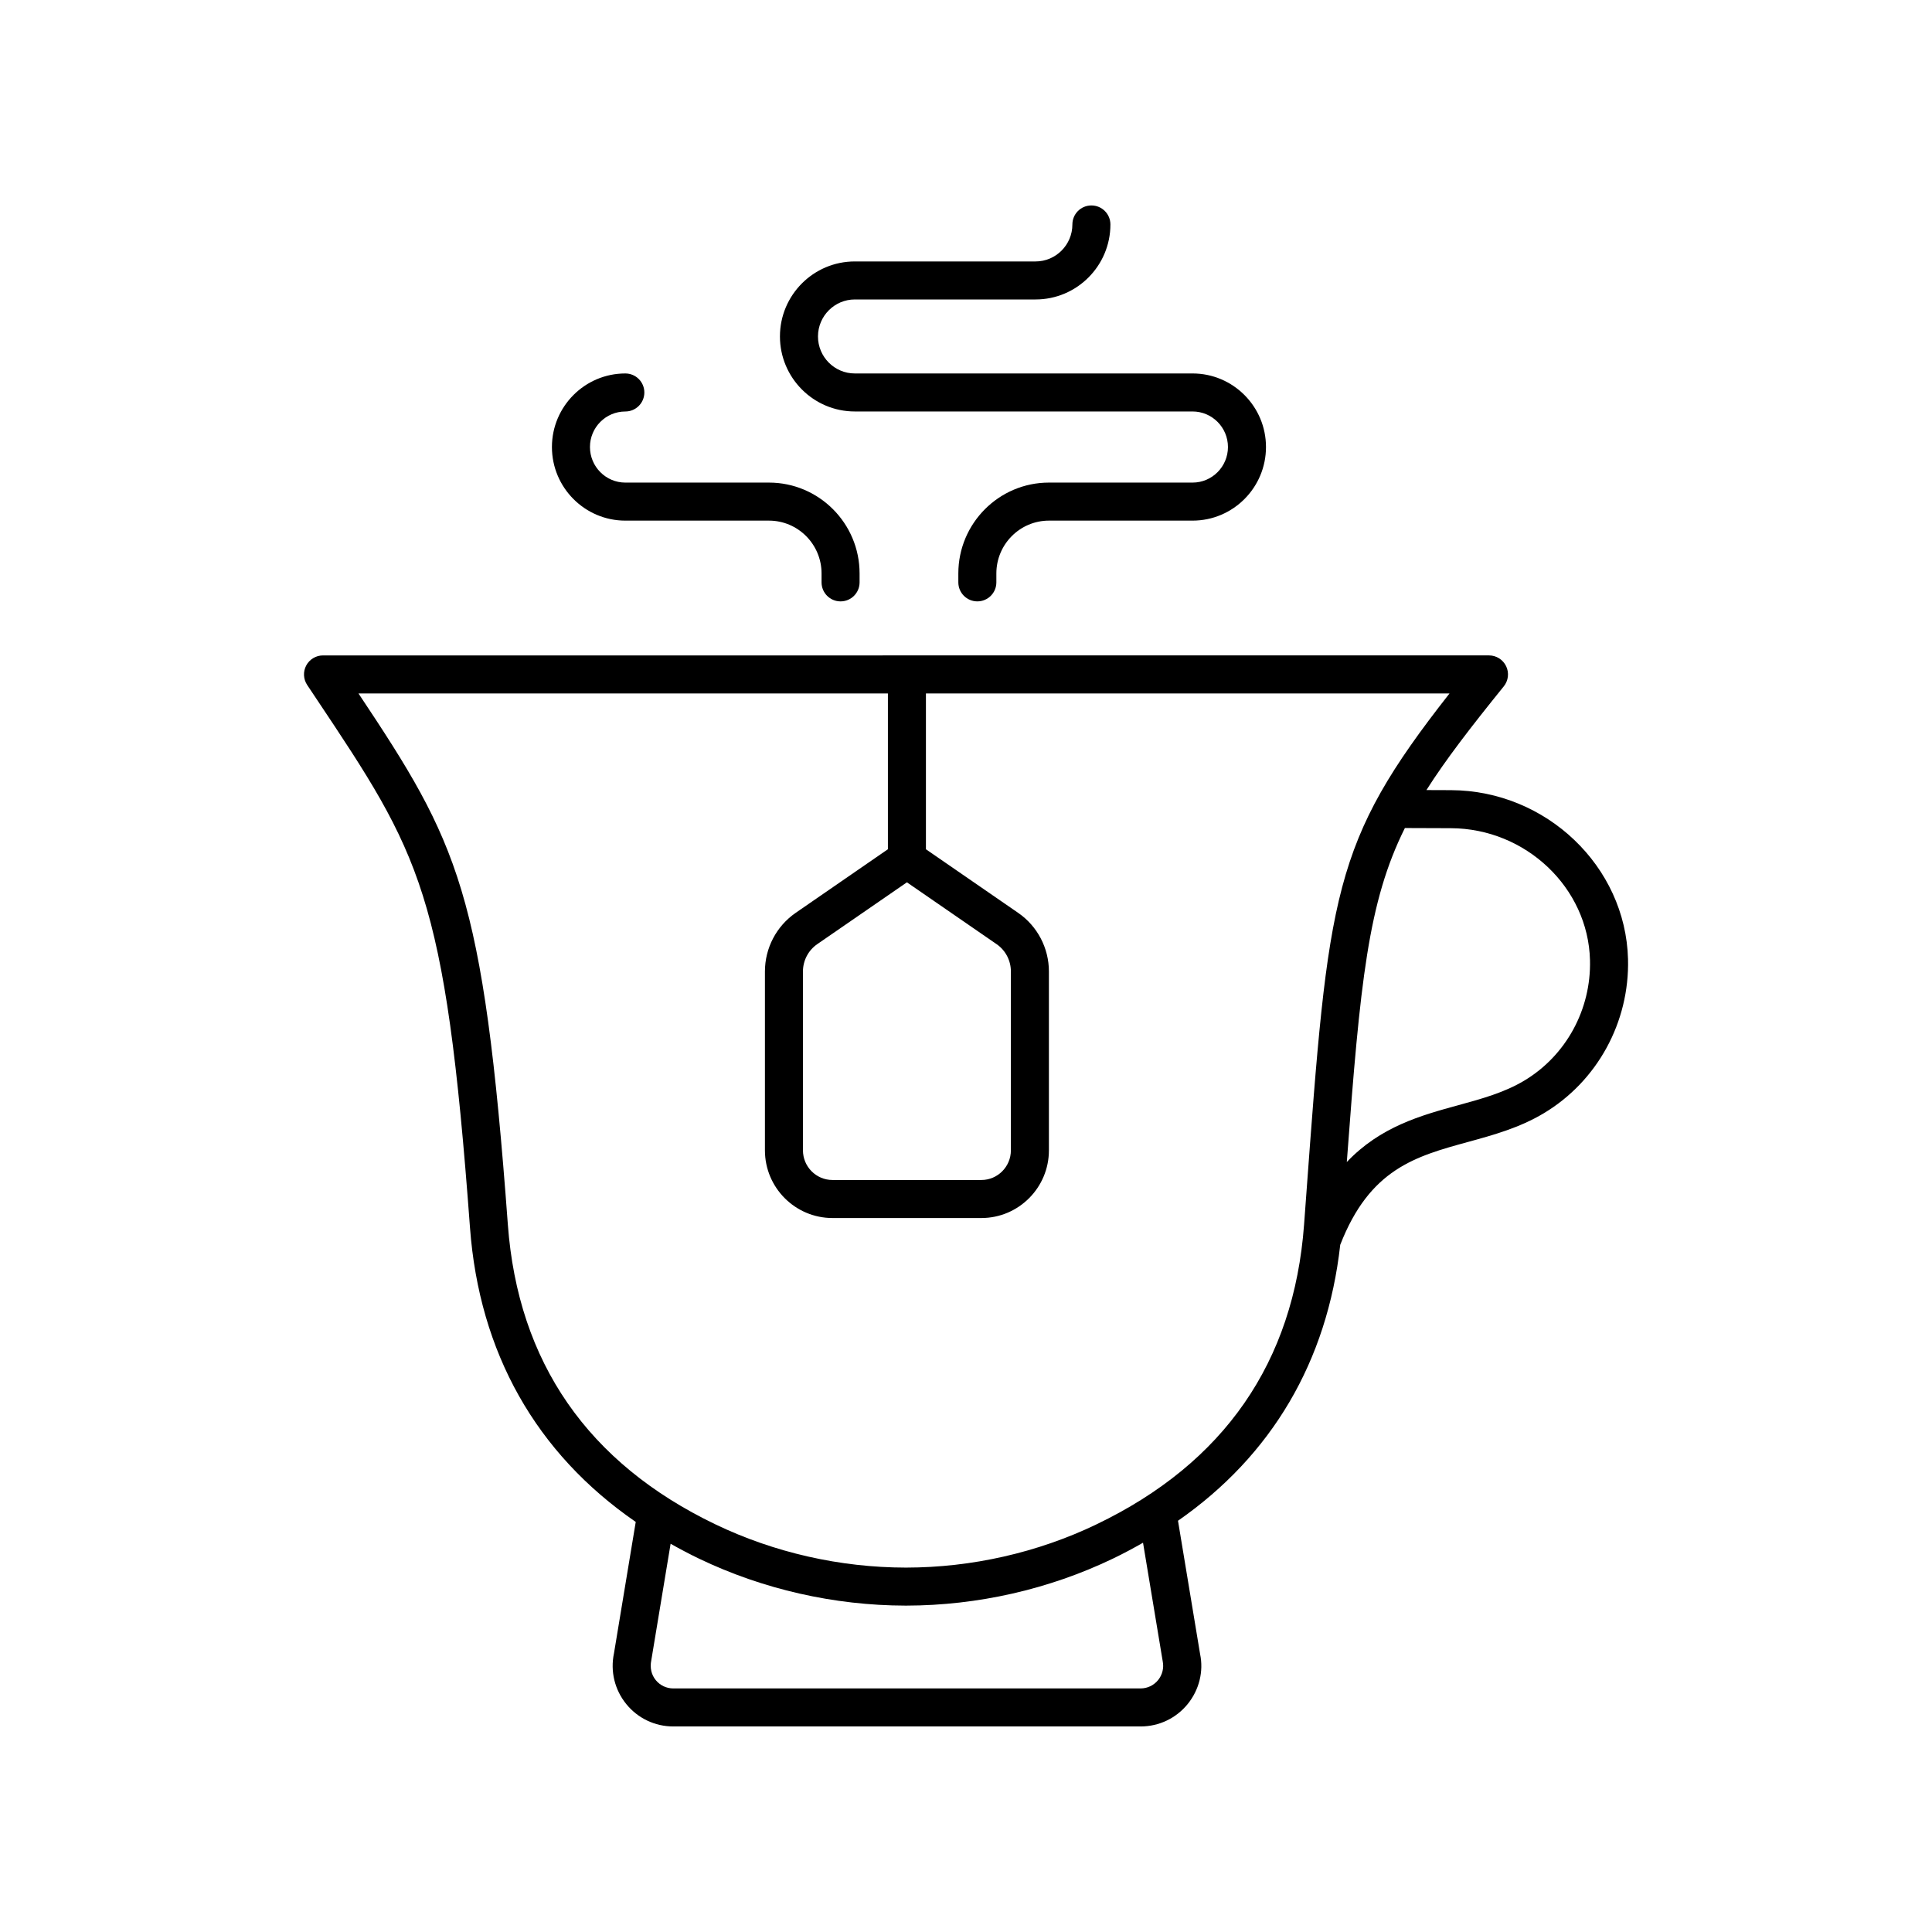 <?xml version="1.0" encoding="UTF-8"?>
<!-- Uploaded to: ICON Repo, www.svgrepo.com, Generator: ICON Repo Mixer Tools -->
<svg fill="#000000" width="800px" height="800px" version="1.1" viewBox="144 144 512 512" xmlns="http://www.w3.org/2000/svg">
 <g>
  <path d="m499.16 473.93c7.836-20.152 19.914-23.473 33.895-27.305 6.691-1.836 13.613-3.731 20.098-7.621 14.168-8.5 22.711-24.148 22.289-40.828-0.629-24.59-21.664-44.672-46.902-44.777l-6.523-0.023c5.117-8.066 11.742-16.652 20.5-27.48 1.219-1.512 1.465-3.586 0.629-5.34-0.836-1.75-2.602-2.867-4.547-2.867l-309 0.004c-1.859 0-3.566 1.023-4.441 2.66-0.875 1.637-0.777 3.625 0.25 5.172l2.301 3.449c27.703 41.5 34.281 51.359 40.84 140.29 2.449 33.258 17.566 59.895 43.93 78.062l-5.769 34.832c-1 4.758 0.188 9.652 3.254 13.43 3.062 3.777 7.609 5.941 12.473 5.941h123.84c4.859 0 9.406-2.164 12.473-5.938 3.066-3.777 4.25-8.676 3.293-13.227l-5.859-35.348c24.836-17.293 39.535-42.195 42.988-73.082zm29.344-110.45c19.836 0.078 36.375 15.758 36.859 34.957 0.336 13.059-6.332 25.293-17.398 31.93-5.301 3.18-11.262 4.812-17.574 6.543-9.844 2.695-20.57 5.66-29.473 15.039 3.566-48.027 5.648-68.926 15.391-88.512zm-144.16 14.344 23.758 16.383c2.375 1.637 3.793 4.344 3.793 7.242v47.398c0 4.336-3.508 7.863-7.816 7.863h-39.465c-4.316 0-7.824-3.527-7.824-7.863v-47.398c0-2.894 1.422-5.606 3.793-7.242zm67.781 206.4c0.367 1.777-0.074 3.602-1.215 5.012-1.145 1.41-2.84 2.215-4.648 2.215h-123.84c-1.812 0-3.504-0.809-4.648-2.215-1.141-1.41-1.586-3.238-1.176-5.227l5.121-30.895c2.438 1.371 4.934 2.695 7.527 3.941 16.898 8.113 35.816 12.418 54.715 12.449h0.043 0.168 0.043c18.902-0.031 37.816-4.336 54.711-12.449 2.762-1.324 5.406-2.746 7.988-4.215zm-17.555-36.246c-15.582 7.484-33.039 11.438-50.48 11.453-17.441-0.016-34.898-3.969-50.484-11.453-33.816-16.23-52.328-42.961-55.02-79.453-6.516-88.398-13.137-101.05-39.582-140.75h140.3v41.285l-24.441 16.855c-5.102 3.523-8.148 9.332-8.148 15.539v47.398c0 9.891 8.031 17.938 17.898 17.938h39.465c9.863 0 17.895-8.051 17.895-17.938v-47.398c0-6.211-3.047-12.02-8.152-15.539l-24.438-16.852v-41.285h138.75c-31.113 39.645-32.062 52.629-38.031 133.86l-0.508 6.887c-2.688 36.484-21.203 63.219-55.023 79.449z"/>
  <path d="m370.53 223.36h47.91c10.938 0 19.832-8.914 19.832-19.875 0-2.785-2.254-5.039-5.039-5.039s-5.039 2.254-5.039 5.039c0 5.402-4.379 9.801-9.758 9.801h-47.91c-10.938 0-19.832 8.914-19.832 19.875 0 10.961 8.895 19.883 19.832 19.883h89.516c5.172 0 9.379 4.227 9.379 9.422s-4.207 9.426-9.379 9.426h-38.066c-13.238 0-24.008 10.801-24.008 24.074v2.367c0 2.785 2.254 5.039 5.039 5.039 2.785 0 5.039-2.254 5.039-5.039v-2.367c0-7.719 6.25-13.996 13.934-13.996h38.066c10.727 0 19.453-8.746 19.453-19.504 0-10.75-8.727-19.496-19.453-19.496h-89.516c-5.379 0-9.758-4.398-9.758-9.805 0.004-5.406 4.383-9.805 9.758-9.805z"/>
  <path d="m309.72 253.05c2.785 0 5.039-2.254 5.039-5.039 0-2.785-2.254-5.039-5.039-5.039-10.727 0-19.453 8.746-19.453 19.496 0 10.754 8.727 19.504 19.453 19.504h38.066c7.684 0 13.934 6.277 13.934 13.996v2.367c0 2.785 2.254 5.039 5.039 5.039 2.785 0 5.039-2.254 5.039-5.039v-2.367c0-13.273-10.77-24.074-24.008-24.074h-38.066c-5.172 0-9.379-4.231-9.379-9.426-0.004-5.191 4.203-9.418 9.375-9.418z"/>
 </g>
</svg>